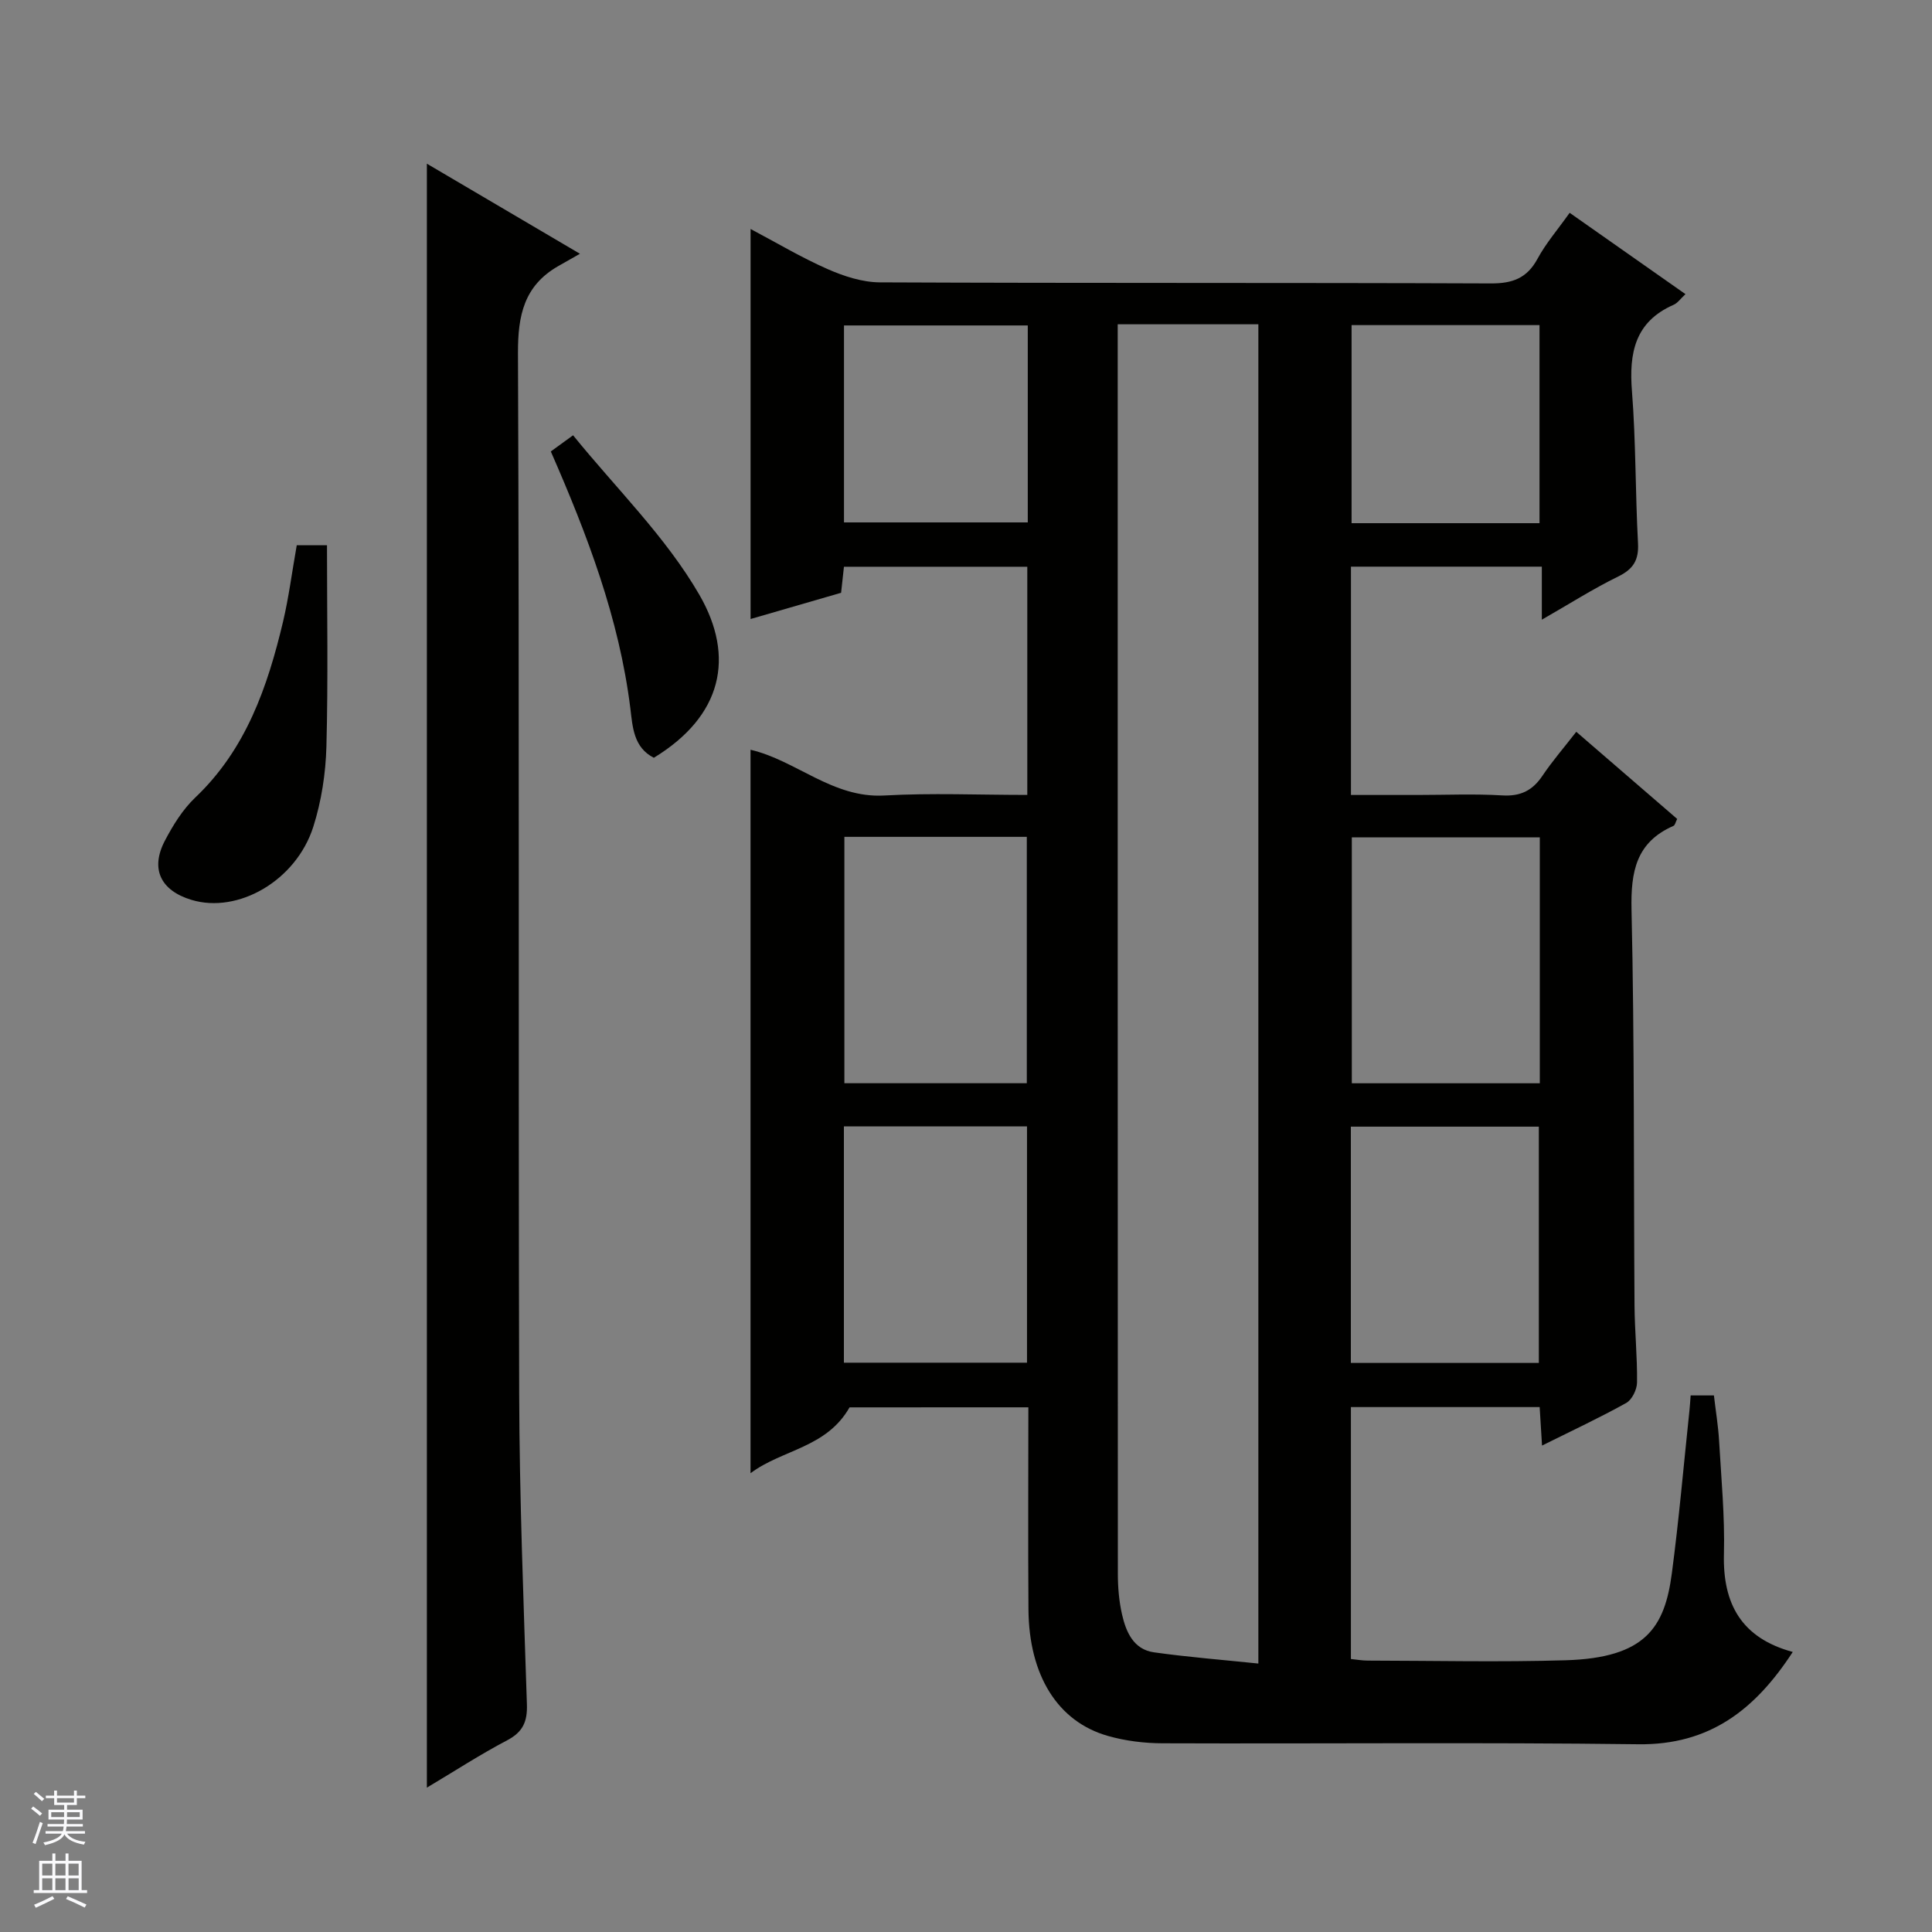 <svg enable-background="new 0 0 400 400" viewBox="0 0 400 400" xmlns="http://www.w3.org/2000/svg"><rect x="0" y="0" width="400" height="400" fill="#808080" stroke="none"/><g fill="#010100"><path d="m175.89 291.38c-4.8 8.43-13.93 8.7-20.5 13.63 0-50.47 0-100.03 0-149.78 9.43 2.19 16.99 10.07 27.69 9.47 9.76-.55 19.58-.12 29.61-.12 0-16.04 0-31.46 0-47.24-12.62 0-25.16 0-37.96 0-.19 1.74-.36 3.35-.59 5.39-6.07 1.76-12.23 3.54-18.74 5.43 0-26.95 0-53.56 0-80.75 5.41 2.86 10.53 5.92 15.94 8.3 3.37 1.48 7.19 2.73 10.82 2.75 42.16.19 84.32.05 126.48.22 4.5.02 7.5-1.06 9.69-5.11 1.72-3.18 4.14-5.98 6.65-9.51 7.97 5.6 15.77 11.08 23.98 16.84-1.06.98-1.64 1.85-2.45 2.2-8.03 3.52-9.26 9.98-8.63 17.91.82 10.44.69 20.95 1.25 31.42.19 3.51-.94 5.38-4.1 6.93-5.19 2.54-10.1 5.67-15.81 8.94 0-3.96 0-7.31 0-10.98-13.42 0-26.32 0-39.52 0v47.27h13.83c5.83 0 11.68-.26 17.49.09 3.78.23 6.27-1 8.33-4.07 2.03-3.02 4.43-5.79 7-9.1 7.12 6.15 13.98 12.08 20.89 18.04-.33.64-.44 1.3-.77 1.44-7.74 3.39-8.85 9.47-8.68 17.34.62 27.31.43 54.65.62 81.97.04 5.32.59 10.63.52 15.94-.02 1.46-1.04 3.56-2.24 4.23-5.5 3.06-11.22 5.73-17.43 8.82-.18-2.9-.32-5.28-.49-7.97-12.93 0-25.85 0-39.08 0v52.16c1.28.13 2.38.33 3.49.33 13.66.02 27.34.34 40.99-.07 16.59-.5 20.5-6.87 21.97-18.02 1.48-11.19 2.45-22.44 3.64-33.67.1-.96.16-1.93.25-3.14h4.82c.37 3.21.89 6.3 1.07 9.41.45 7.81 1.2 15.63 1 23.43-.26 10.34 3.64 17.39 14.25 20.27-7.79 11.97-17.23 19.3-32 19.11-32.82-.42-65.66-.08-98.48-.2-3.77-.01-7.67-.49-11.29-1.52-10.42-2.95-16.37-12.54-16.47-26.22-.1-13.81-.02-27.63-.02-41.82-12.65.01-25.07.01-37.02.01zm55.52-224.24v5.39c0 84.43-.01 168.86.03 253.3 0 2.8.24 5.67.86 8.4.83 3.65 2.38 7.28 6.64 7.87 7.13 1 14.31 1.56 21.59 2.32 0-93.27 0-185.24 0-277.28-9.71 0-19.02 0-29.12 0zm87.39 106.23c-13.28 0-26.14 0-38.92 0v50.91h38.92c0-17.07 0-33.82 0-50.91zm-143.98-.11v51.01h37.77c0-17.2 0-34.08 0-51.01-12.79 0-25.21 0-37.77 0zm104.86 108.92h38.92c0-16.61 0-32.81 0-48.92-13.15 0-25.9 0-38.92 0zm-104.96-.05h37.91c0-16.55 0-32.64 0-48.92-12.74 0-25.17 0-37.91 0zm144.02-214.82c-13.14 0-26 0-38.91 0v41.01h38.91c0-13.69 0-27.1 0-41.01zm-105.95.07c-12.96 0-25.48 0-38.05 0v40.78h38.05c0-13.73 0-27.04 0-40.78z"/><path d="m88.38 370.11c0-112.3 0-223.96 0-336.22 10.08 5.94 20.02 11.78 31.69 18.65-1.98 1.13-3.27 1.85-4.54 2.58-7.02 4.05-8.32 10.16-8.29 17.98.3 71.79.06 143.59.25 215.39.06 21.45.9 42.9 1.6 64.35.12 3.61-.82 5.75-4.09 7.47-5.56 2.92-10.84 6.36-16.62 9.8z"/><path d="m61.44 112.88h6.26c0 13.91.25 27.8-.12 41.68-.15 5.57-1.03 11.31-2.71 16.6-3.57 11.2-15.62 18.08-25.26 15.14-6.37-1.94-8.53-6.41-5.47-12.25 1.68-3.2 3.69-6.46 6.28-8.92 10.52-9.99 14.97-22.91 18.19-36.45 1.17-4.98 1.82-10.09 2.83-15.8z"/><path d="m135.37 156.89c-4.21-2.14-4.39-6.39-4.86-10.21-2.31-18.65-8.91-35.94-16.47-53.21 1.16-.84 2.33-1.69 4.61-3.35 8.9 10.99 19.22 21.04 26.16 33.05 7.4 12.82 4.76 25.06-9.44 33.72z"/></g><path d="m6.45 374.46.42-.45c.65.47 1.27.95 1.85 1.44l-.45.49c-.66-.56-1.26-1.06-1.83-1.48m.93 7.33-.63-.26c.55-1.36 1.05-2.8 1.52-4.33.19.1.38.19.59.27-.46 1.29-.95 2.73-1.48 4.32m-.38-10.38.44-.42c.43.34 1.01.82 1.74 1.44l-.49.49c-.53-.51-1.09-1.01-1.69-1.51m2.5.35h1.72v-1.04h.59v1.04h3.52v-1.04h.59v1.04h1.75v.53h-1.75v1.42h-2.03v.97h3.22v2.03h-3.24c0 .35-.01.66-.03.93h3.32v.53h-3.37c-.03.27-.08.58-.15.94h3.96v.53h-3.71c.67.92 1.93 1.48 3.79 1.68-.13.24-.23.44-.29.59-2.13-.38-3.48-1.08-4.04-2.12-.43.97-1.77 1.72-4.03 2.23-.09-.19-.2-.37-.33-.55 2.1-.42 3.37-1.03 3.81-1.83h-3.36v-.53h3.58c.08-.29.13-.61.16-.94h-3.33v-.53h3.39c.02-.27.04-.58.04-.93h-3.23v-2.03h3.25v-.97h-2.07v-1.42h-1.73zm1.12 3.44v1h2.65c.01-.3.02-.44.01-.4v-.25-.35zm1.19-2h3.52v-.91h-3.52zm4.71 2h-2.63v.59c0 .15-.01.28-.01.4h2.64z" fill="#fafafc"/><path d="m13.55 383.74h.63v1.52h2.72v6.07h1.13v.6h-11.05v-.6h1.13v-6.07h2.73v-1.52h.63v1.52h2.1v-1.52zm-2.68 8.83.38.56c-1.24.63-2.53 1.25-3.85 1.85-.1-.21-.21-.42-.34-.63 1.36-.55 2.63-1.15 3.81-1.78m-2.13-4.27h2.1v-2.45h-2.1zm0 3.04h2.1v-2.46h-2.1zm2.72-3.04h2.1v-2.45h-2.1zm0 3.04h2.1v-2.46h-2.1zm6.07 3.6c-1.41-.71-2.7-1.3-3.86-1.78l.35-.56c1.45.62 2.75 1.19 3.88 1.72zm-1.25-9.09h-2.1v2.45h2.1zm-2.09 5.49h2.1v-2.46h-2.1z" fill="#fafafc"/></svg>